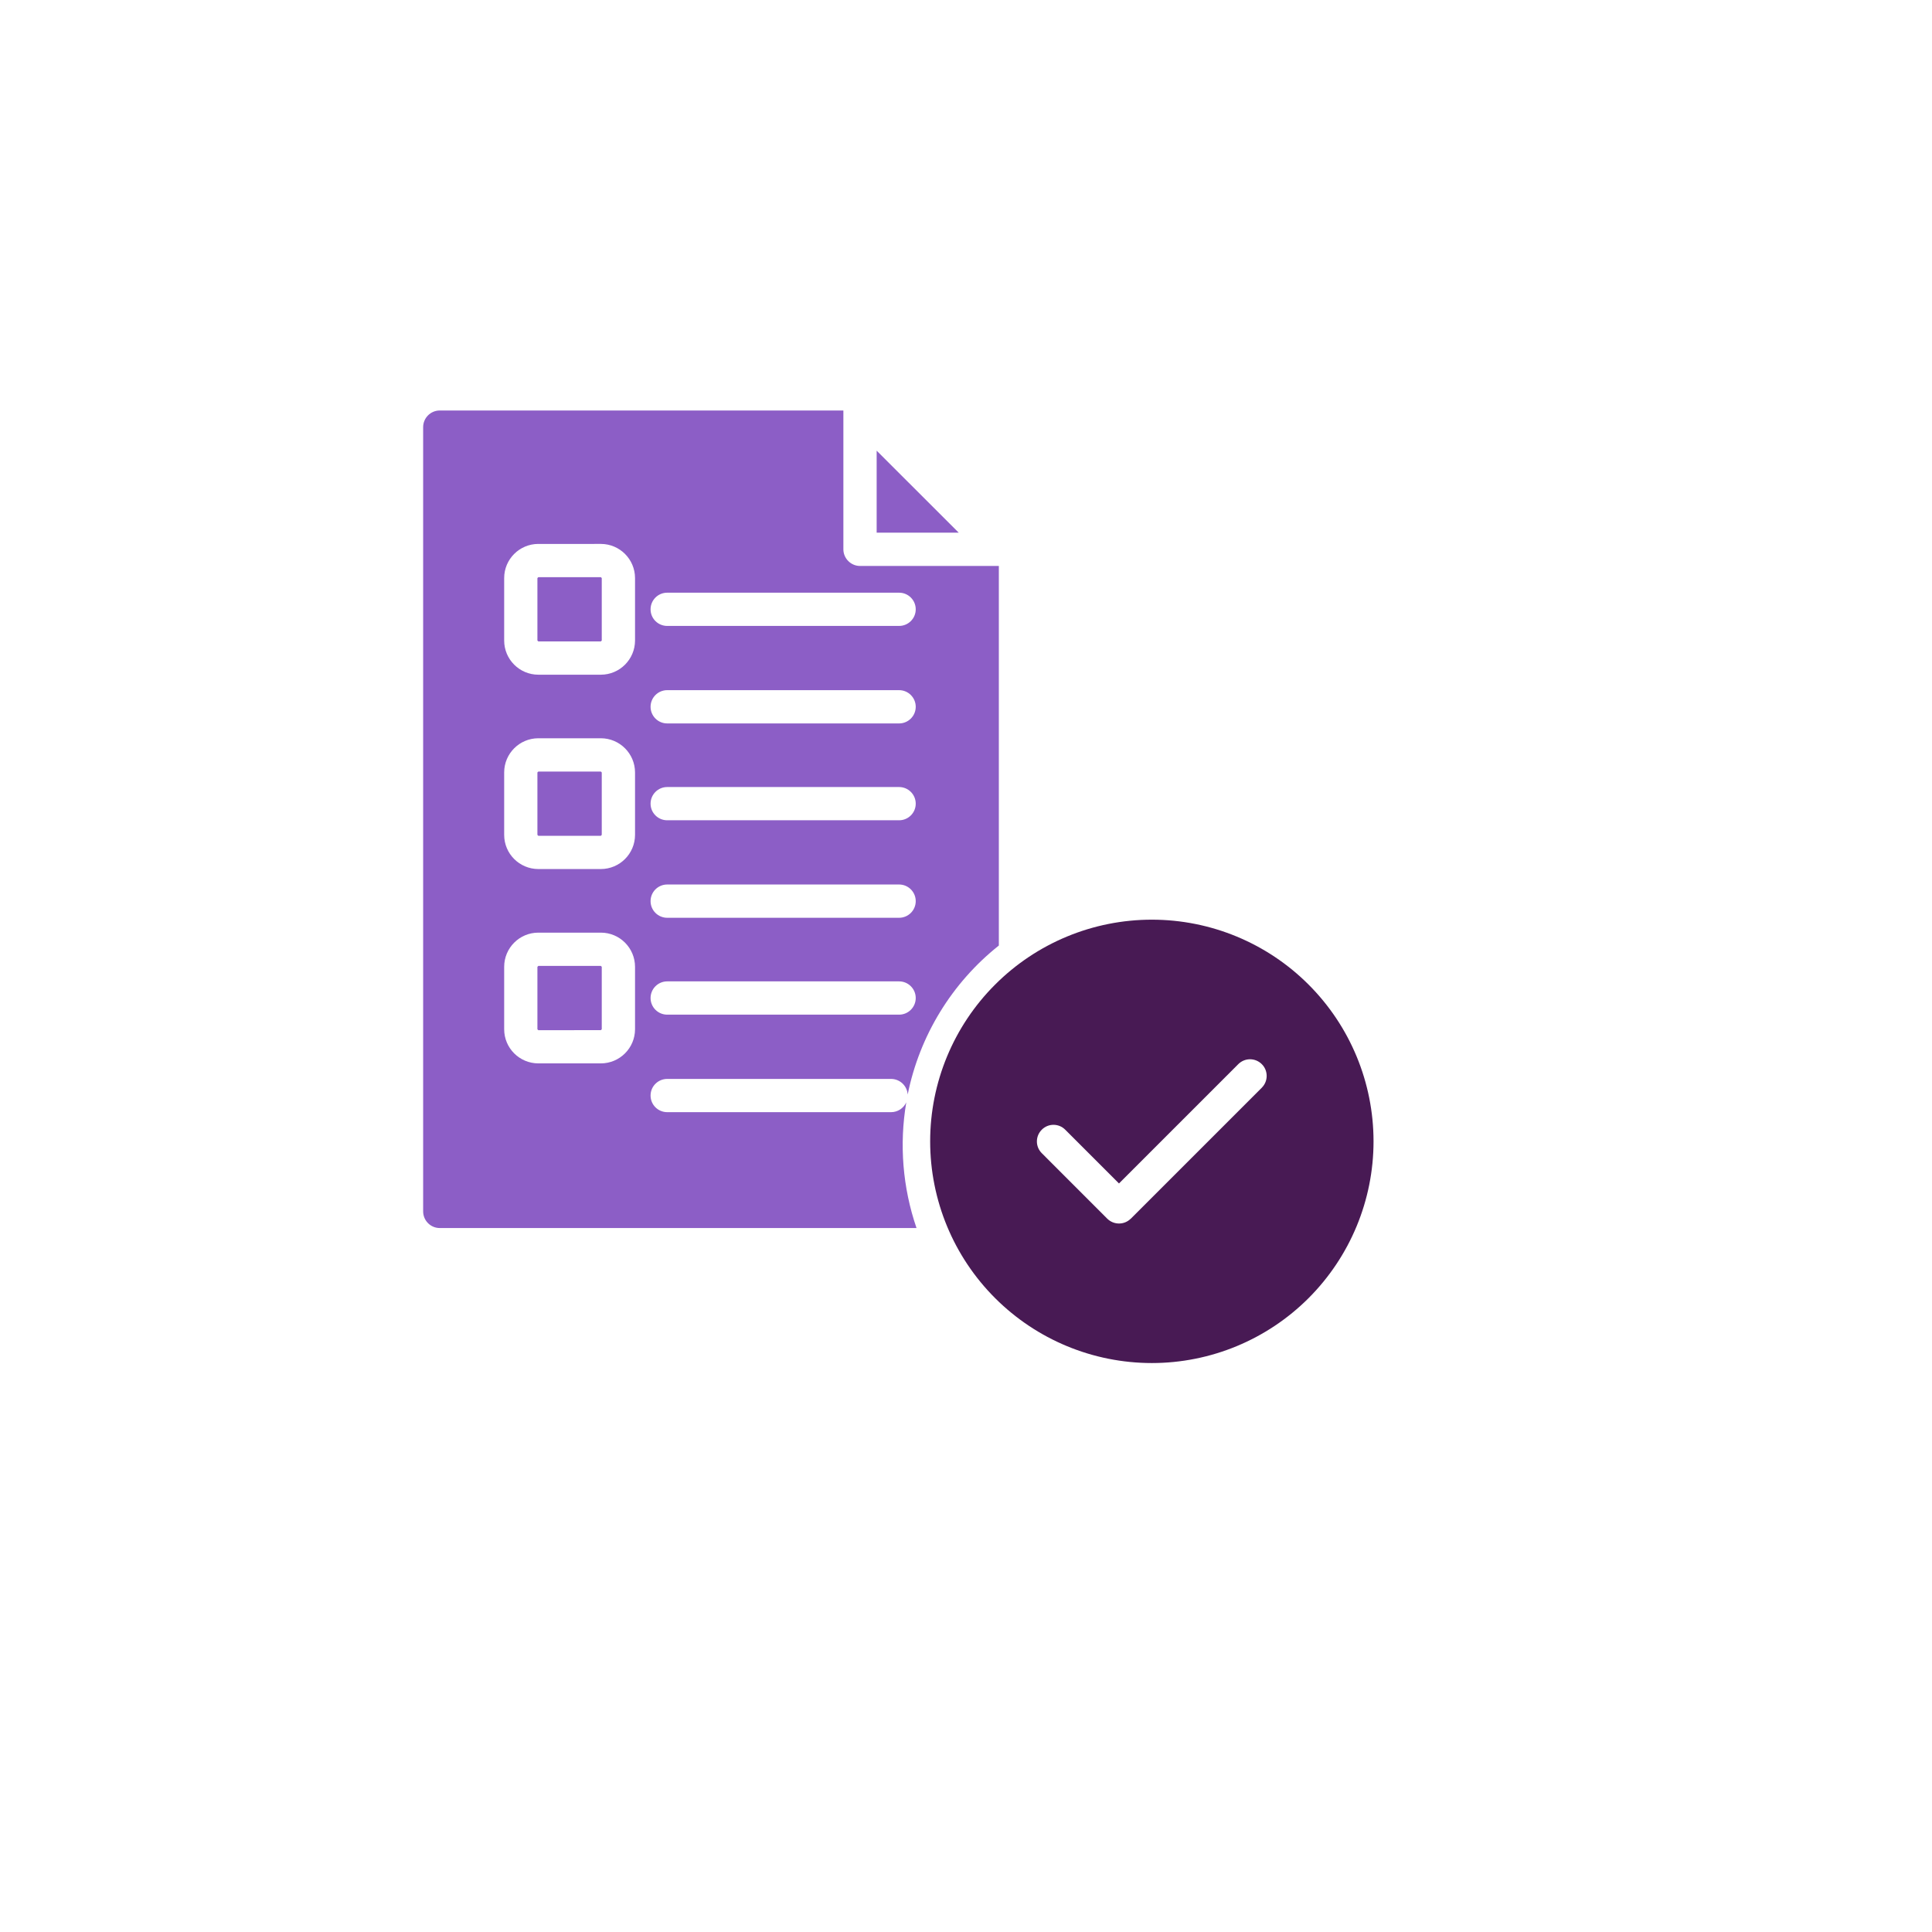 <svg width="49" height="49" viewBox="0 0 49 49" fill="none" xmlns="http://www.w3.org/2000/svg">
<g filter="url(#filter0_d_648_1183)">
<circle cx="22.784" cy="22.491" r="20" fill="white"/>
</g>
<path fill-rule="evenodd" clip-rule="evenodd" d="M22.234 13.51H24.316L22.234 11.43V13.51ZM11.153 10.411H21.39V13.932C21.39 14.043 21.435 14.151 21.515 14.23C21.594 14.309 21.701 14.354 21.812 14.354H25.333V23.98H25.334C24.141 24.928 23.322 26.267 23.021 27.76C23.007 27.538 22.822 27.364 22.6 27.364H16.922C16.689 27.364 16.5 27.552 16.5 27.785C16.5 28.019 16.689 28.207 16.922 28.207H22.6C22.765 28.207 22.916 28.11 22.985 27.959C22.805 29.027 22.894 30.122 23.245 31.146H11.153C10.92 31.145 10.733 30.957 10.732 30.724V10.833C10.733 10.6 10.92 10.412 11.153 10.411ZM13.653 23.654C13.175 23.654 12.787 24.042 12.787 24.521V26.105V26.104C12.787 26.582 13.175 26.969 13.653 26.97H15.239C15.718 26.969 16.105 26.582 16.106 26.104V24.521C16.105 24.042 15.718 23.654 15.239 23.654L13.653 23.654ZM13.653 13.796V13.795C13.175 13.796 12.787 14.183 12.787 14.661V16.245C12.787 16.723 13.175 17.111 13.653 17.112H15.239C15.718 17.111 16.105 16.723 16.106 16.245V14.661C16.105 14.183 15.718 13.796 15.239 13.795L13.653 13.796ZM15.239 14.639L13.653 14.638L13.63 14.661V16.245L13.653 16.268H15.239L15.262 16.245V14.661L15.239 14.638V14.639ZM13.653 18.725V18.724C13.175 18.725 12.787 19.113 12.787 19.591V21.174C12.787 21.653 13.175 22.04 13.653 22.041H15.239C15.718 22.04 16.105 21.653 16.106 21.174V19.591C16.105 19.113 15.718 18.725 15.239 18.724L13.653 18.725ZM15.239 19.569L13.653 19.568L13.63 19.591V21.174L13.653 21.198H15.239L15.262 21.174V19.591L15.239 19.568V19.569ZM15.239 24.498H13.653L13.63 24.521V26.105L13.653 26.128L15.239 26.127L15.262 26.104V24.521L15.239 24.498ZM16.922 15.875H22.803C23.036 15.875 23.225 15.687 23.225 15.454C23.225 15.22 23.036 15.032 22.803 15.032H16.922C16.689 15.032 16.5 15.22 16.5 15.454C16.5 15.687 16.689 15.875 16.922 15.875ZM16.922 25.734H22.803C23.036 25.734 23.225 25.545 23.225 25.312C23.225 25.079 23.036 24.89 22.803 24.89H16.922C16.689 24.89 16.5 25.079 16.5 25.312C16.5 25.545 16.689 25.734 16.922 25.734ZM16.922 23.277H22.803C23.036 23.277 23.225 23.088 23.225 22.855C23.225 22.622 23.036 22.433 22.803 22.433H16.922C16.689 22.433 16.5 22.622 16.5 22.855C16.5 23.088 16.689 23.277 16.922 23.277ZM16.922 20.804H22.803C23.036 20.804 23.225 20.616 23.225 20.383C23.225 20.15 23.036 19.961 22.803 19.961H16.922C16.689 19.961 16.5 20.15 16.5 20.383C16.5 20.616 16.689 20.804 16.922 20.804ZM16.922 18.348H22.803C23.036 18.348 23.225 18.159 23.225 17.926C23.225 17.693 23.036 17.504 22.803 17.504H16.922C16.689 17.504 16.5 17.693 16.5 17.926C16.5 18.159 16.689 18.348 16.922 18.348Z" fill="#8C5EC6"/>
<path fill-rule="evenodd" clip-rule="evenodd" d="M29.213 23.325C30.705 23.325 32.135 23.917 33.189 24.972C34.243 26.026 34.836 27.456 34.836 28.948C34.836 30.439 34.243 31.868 33.189 32.923C32.135 33.977 30.705 34.57 29.214 34.57C27.722 34.57 26.292 33.977 25.238 32.923C24.183 31.869 23.591 30.439 23.591 28.947C23.591 27.456 24.183 26.026 25.238 24.972C26.292 23.917 27.722 23.325 29.213 23.325ZM26.419 29.244L28.082 30.908C28.162 30.987 28.268 31.031 28.38 31.031C28.492 31.032 28.599 30.987 28.678 30.909L28.679 30.91L32.007 27.582V27.581C32.167 27.416 32.165 27.152 32.003 26.99C31.839 26.826 31.576 26.824 31.41 26.985L28.38 30.015L27.016 28.651C26.852 28.487 26.586 28.487 26.423 28.651C26.258 28.814 26.256 29.079 26.419 29.244Z" fill="#481A54"/>
<defs>
<filter id="filter0_d_648_1183" x="0.784" y="0.491" width="48" height="48" filterUnits="userSpaceOnUse" color-interpolation-filters="sRGB">
<feFlood flood-opacity="0" result="BackgroundImageFix"/>
<feColorMatrix in="SourceAlpha" type="matrix" values="0 0 0 0 0 0 0 0 0 0 0 0 0 0 0 0 0 0 127 0" result="hardAlpha"/>
<feOffset dx="2" dy="2"/>
<feGaussianBlur stdDeviation="2"/>
<feComposite in2="hardAlpha" operator="out"/>
<feColorMatrix type="matrix" values="0 0 0 0 0.78 0 0 0 0 0.78 0 0 0 0 0.78 0 0 0 0.25 0"/>
<feBlend mode="normal" in2="BackgroundImageFix" result="effect1_dropShadow_648_1183"/>
<feBlend mode="normal" in="SourceGraphic" in2="effect1_dropShadow_648_1183" result="shape"/>
</filter>
</defs>
</svg>
